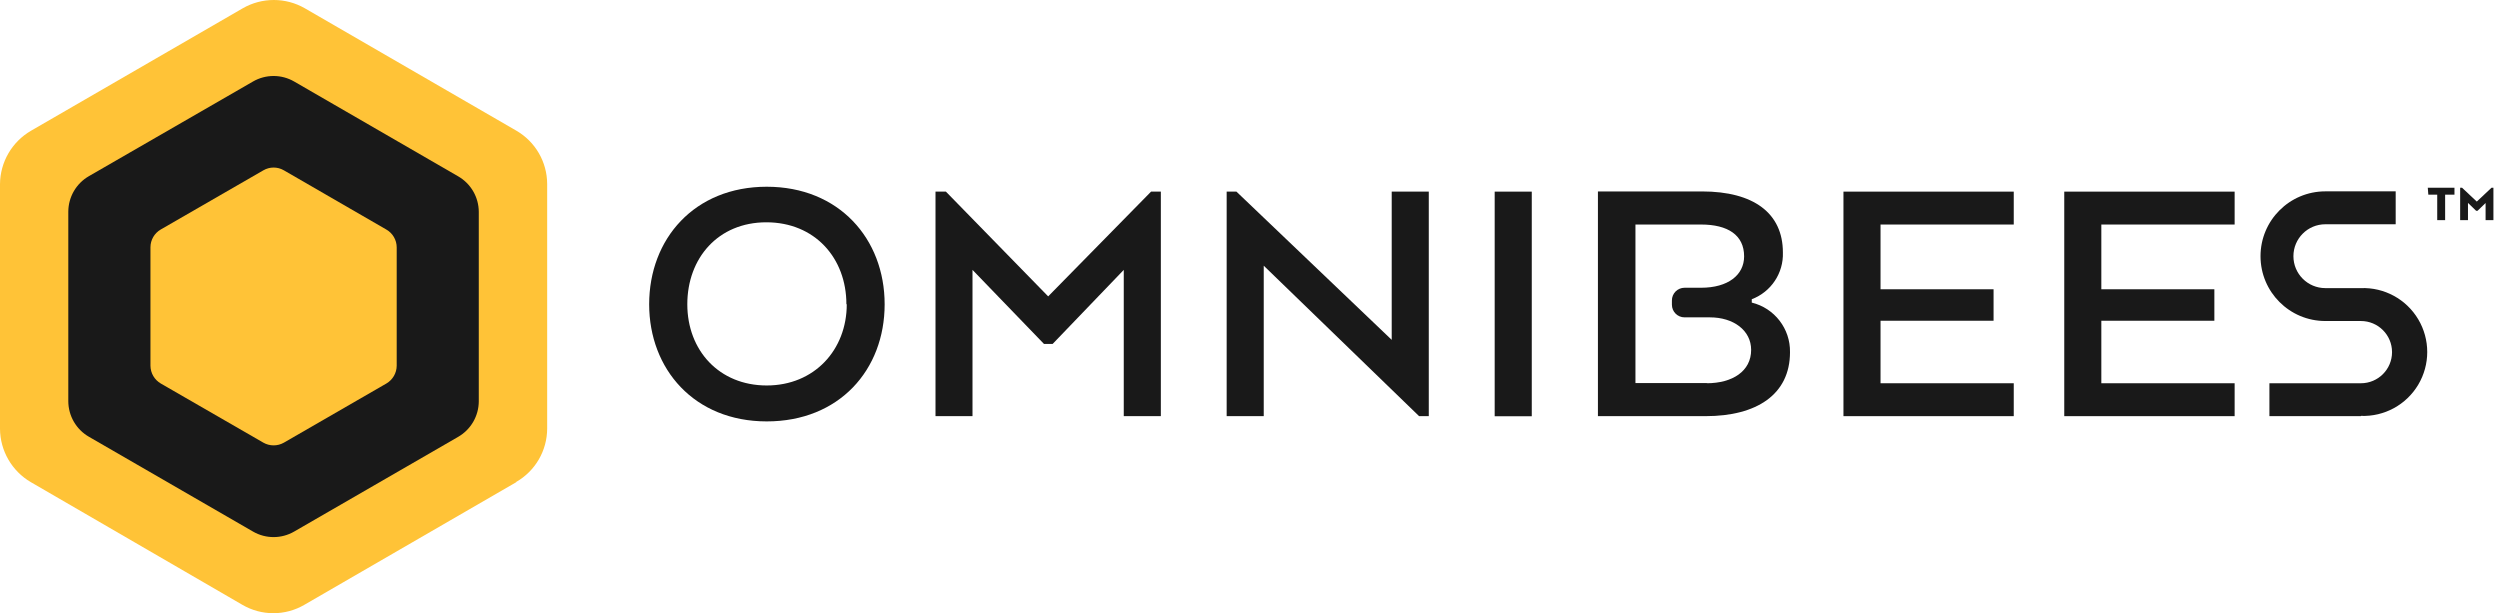 <svg width="212" height="52" viewBox="0 0 212 52" fill="none" xmlns="http://www.w3.org/2000/svg">
<path d="M43.775 40.891L25.82 51.282C24.191 52.239 22.171 52.239 20.542 51.282L2.624 40.891C1.011 39.953 0.014 38.233 0 36.367V15.615C0.014 13.749 1.011 12.029 2.624 11.091L20.579 0.707C22.212 -0.236 24.225 -0.236 25.858 0.707L43.775 11.075C45.395 12.007 46.395 13.732 46.4 15.6V36.344C46.395 38.213 45.395 39.937 43.775 40.868" fill="#FFC337"/>
<path d="M40.601 34.022V17.968C40.597 16.722 39.931 15.573 38.851 14.952L24.946 6.913C23.866 6.288 22.534 6.288 21.454 6.913L7.541 14.937C6.462 15.558 5.795 16.707 5.792 17.953V34.022C5.795 35.267 6.462 36.417 7.541 37.038L21.454 45.076C22.534 45.702 23.866 45.702 24.946 45.076L38.851 37.046C39.931 36.424 40.597 35.275 40.601 34.029" fill="#191919"/>
<path d="M33.64 31.013V20.976C33.639 20.353 33.306 19.778 32.766 19.468L24.078 14.446C23.538 14.129 22.869 14.129 22.329 14.446L13.634 19.46C13.094 19.771 12.76 20.346 12.759 20.969V31.013C12.763 31.635 13.096 32.208 13.634 32.521L22.329 37.535C22.871 37.845 23.536 37.845 24.078 37.535L32.766 32.521C33.303 32.208 33.636 31.635 33.64 31.013Z" fill="#FFC337"/>
<path fill-rule="evenodd" clip-rule="evenodd" d="M206.676 16.506H205.922L205.876 15.918H208.139V16.506H207.347V18.67H206.676V16.506ZM210.032 17.094L211.283 15.918H211.442V18.67H210.778V17.215L210.092 17.878H209.979L209.285 17.207V18.67H208.621V15.918H208.78L210.032 17.094Z" fill="#191919"/>
<path d="M200.206 35.29H192.446V32.5H200.206C201.663 32.5 202.845 31.319 202.845 29.861C202.845 28.403 201.663 27.222 200.206 27.222H197.189C194.153 27.222 191.692 24.761 191.692 21.725C191.692 18.689 194.153 16.227 197.189 16.227H203.154V19.018H197.189C195.694 19.018 194.482 20.23 194.482 21.725C194.482 23.22 195.694 24.432 197.189 24.432H200.206C202.19 24.358 204.055 25.374 205.069 27.081C206.083 28.788 206.083 30.912 205.069 32.619C204.055 34.325 202.19 35.342 200.206 35.268" fill="#191919"/>
<path fill-rule="evenodd" clip-rule="evenodd" d="M65.019 15.835C58.895 15.835 55.049 20.246 55.049 25.804C55.049 31.293 58.865 35.735 65.019 35.735C71.172 35.735 75.018 31.361 75.018 25.804C75.018 20.246 71.142 15.835 65.019 15.835ZM64.988 18.851C69.083 18.851 71.775 21.867 71.775 25.804H71.805C71.805 29.672 69.053 32.688 65.019 32.688C60.984 32.688 58.284 29.717 58.284 25.804C58.284 21.89 60.894 18.851 64.988 18.851Z" fill="#191919"/>
<path d="M95.295 22.886L89.263 29.167H88.531L82.468 22.886V35.29H79.331V16.25H80.213L88.885 25.133L97.61 16.25H98.44V35.29H95.295V22.886Z" fill="#191919"/>
<path d="M121.161 35.29H120.339L107.165 22.531V35.29H104.021V16.25H104.85L118.017 28.82V16.25H121.161V35.29Z" fill="#191919"/>
<rect x="126.749" y="16.25" width="3.145" height="19.048" fill="#191919"/>
<path d="M169.054 27.199H159.469V32.5H170.766V35.29H156.325V16.25H170.766V19.04H159.469V24.53H169.054V27.199Z" fill="#191919"/>
<path d="M187.778 27.199H178.193V32.5H189.497V35.29H175.049V16.25H189.497V19.04H178.193V24.53H187.778V27.199Z" fill="#191919"/>
<path fill-rule="evenodd" clip-rule="evenodd" d="M148.55 25.374V25.66C150.481 26.132 151.828 27.88 151.792 29.868C151.792 33.45 148.965 35.289 144.644 35.289H135.504V16.234H144.327C148.708 16.234 151.189 18.074 151.189 21.407C151.251 23.158 150.189 24.754 148.55 25.374ZM138.686 32.484H144.779L144.727 32.499C146.906 32.499 148.497 31.482 148.497 29.672C148.497 28.02 147.004 26.912 145.006 26.912H142.849C142.257 26.912 141.778 26.433 141.778 25.841V25.479C141.776 25.194 141.888 24.92 142.089 24.717C142.29 24.515 142.564 24.401 142.849 24.401H144.251C146.536 24.401 147.901 23.323 147.901 21.739C147.901 19.929 146.514 19.04 144.251 19.04H138.686V32.484Z" fill="#191919"/>
</svg>
